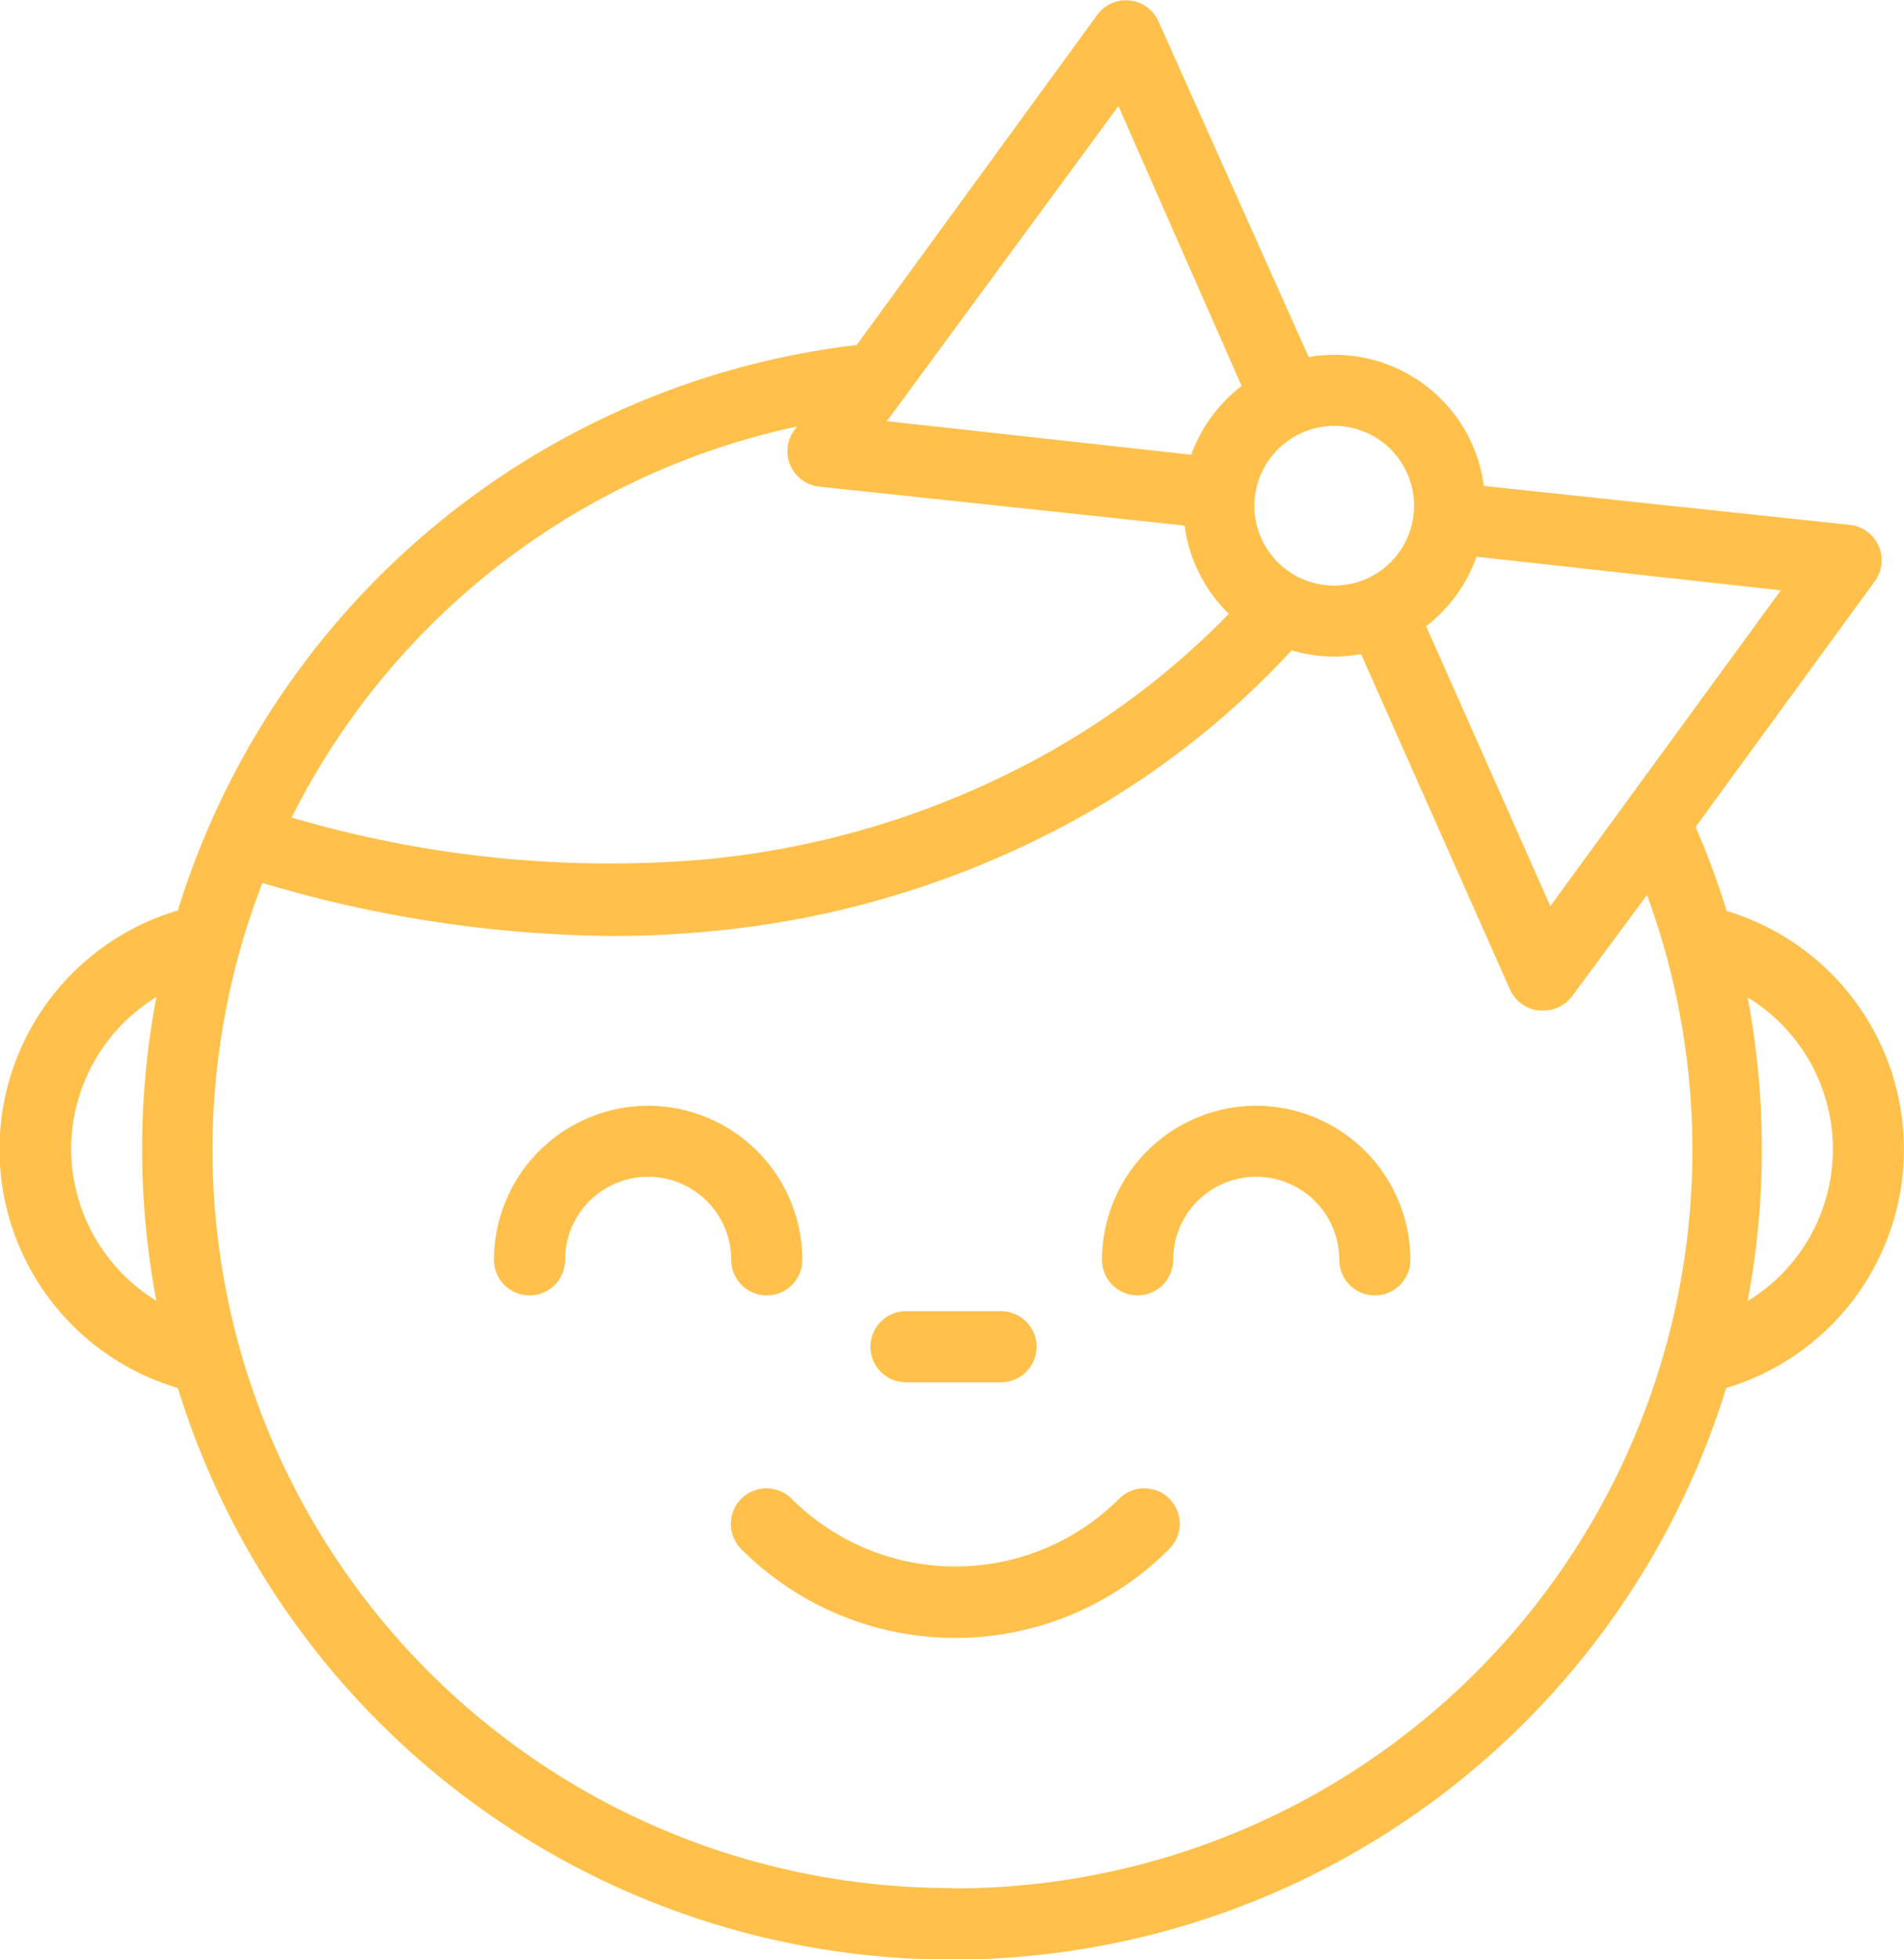 <svg xmlns="http://www.w3.org/2000/svg" viewBox="0 0 56.74 58.38"><defs><style>.cls-1{fill:#ffc14b;}</style></defs><title>child</title><g id="Слой_2" data-name="Слой 2"><g id="Layer_1" data-name="Layer 1"><path class="cls-1" d="M51.45,27.13a24.05,24.05,0,0,0-.92-2.49l5.34-7.32a1.06,1.06,0,0,0-.74-1.68L44.22,14.48A4.49,4.49,0,0,0,39,10.64L34.52.63A1.06,1.06,0,0,0,32.7.44l-7.17,9.84A24.13,24.13,0,0,0,5.3,27.13a7.42,7.42,0,0,0,0,14.23,24.14,24.14,0,0,0,46.14,0,7.42,7.42,0,0,0,0-14.22ZM2.12,34.24a5.32,5.32,0,0,1,2.54-4.53,24.28,24.28,0,0,0,0,9.05A5.32,5.32,0,0,1,2.12,34.24ZM44,16.59l9.07,1L46.2,27l-3.7-8.34A4.52,4.52,0,0,0,44,16.59Zm-4.24-3.9a2.38,2.38,0,1,1-2.38,2.38A2.39,2.39,0,0,1,39.76,12.69ZM33.33,3.16,37,11.5a4.52,4.52,0,0,0-1.5,2.05l-9.07-1Zm-9.58,9.55-.08.11a1.06,1.06,0,0,0,.74,1.68L35.3,15.66a4.49,4.49,0,0,0,1.32,2.63A23.73,23.73,0,0,1,30.15,23a25.79,25.79,0,0,1-9.4,2.63A33.49,33.49,0,0,1,8.69,24.36,22,22,0,0,1,23.75,12.71Zm4.62,43.55A22,22,0,0,1,7.82,26.31a37.31,37.31,0,0,0,10.44,1.58q1.36,0,2.69-.12A27.9,27.9,0,0,0,31.1,24.92a25.47,25.47,0,0,0,7.39-5.54,4.47,4.47,0,0,0,2.07.11l4.44,10a1.06,1.06,0,0,0,.86.62H46a1.06,1.06,0,0,0,.86-.44l2.22-3a22,22,0,0,1-20.68,29.6ZM52.08,38.77a24.33,24.33,0,0,0,0-9.05,5.3,5.3,0,0,1,0,9.05Z"/><path class="cls-1" d="M19.31,32.95a4.6,4.6,0,0,0-4.59,4.59,1.06,1.06,0,1,0,2.12,0,2.47,2.47,0,0,1,4.95,0,1.06,1.06,0,1,0,2.12,0A4.6,4.6,0,0,0,19.31,32.95Z"/><path class="cls-1" d="M37.43,32.95a4.6,4.6,0,0,0-4.59,4.59,1.06,1.06,0,1,0,2.12,0,2.47,2.47,0,0,1,4.95,0,1.06,1.06,0,0,0,2.12,0A4.6,4.6,0,0,0,37.43,32.95Z"/><path class="cls-1" d="M34.85,44.66a1.06,1.06,0,0,0-1.5,0,6.91,6.91,0,0,1-9.76,0,1.06,1.06,0,0,0-1.5,1.5,9,9,0,0,0,12.75,0A1.06,1.06,0,0,0,34.85,44.66Z"/><path class="cls-1" d="M29.78,39.07H27a1.06,1.06,0,1,0,0,2.12h2.83a1.06,1.06,0,1,0,0-2.12Z"/></g></g></svg>